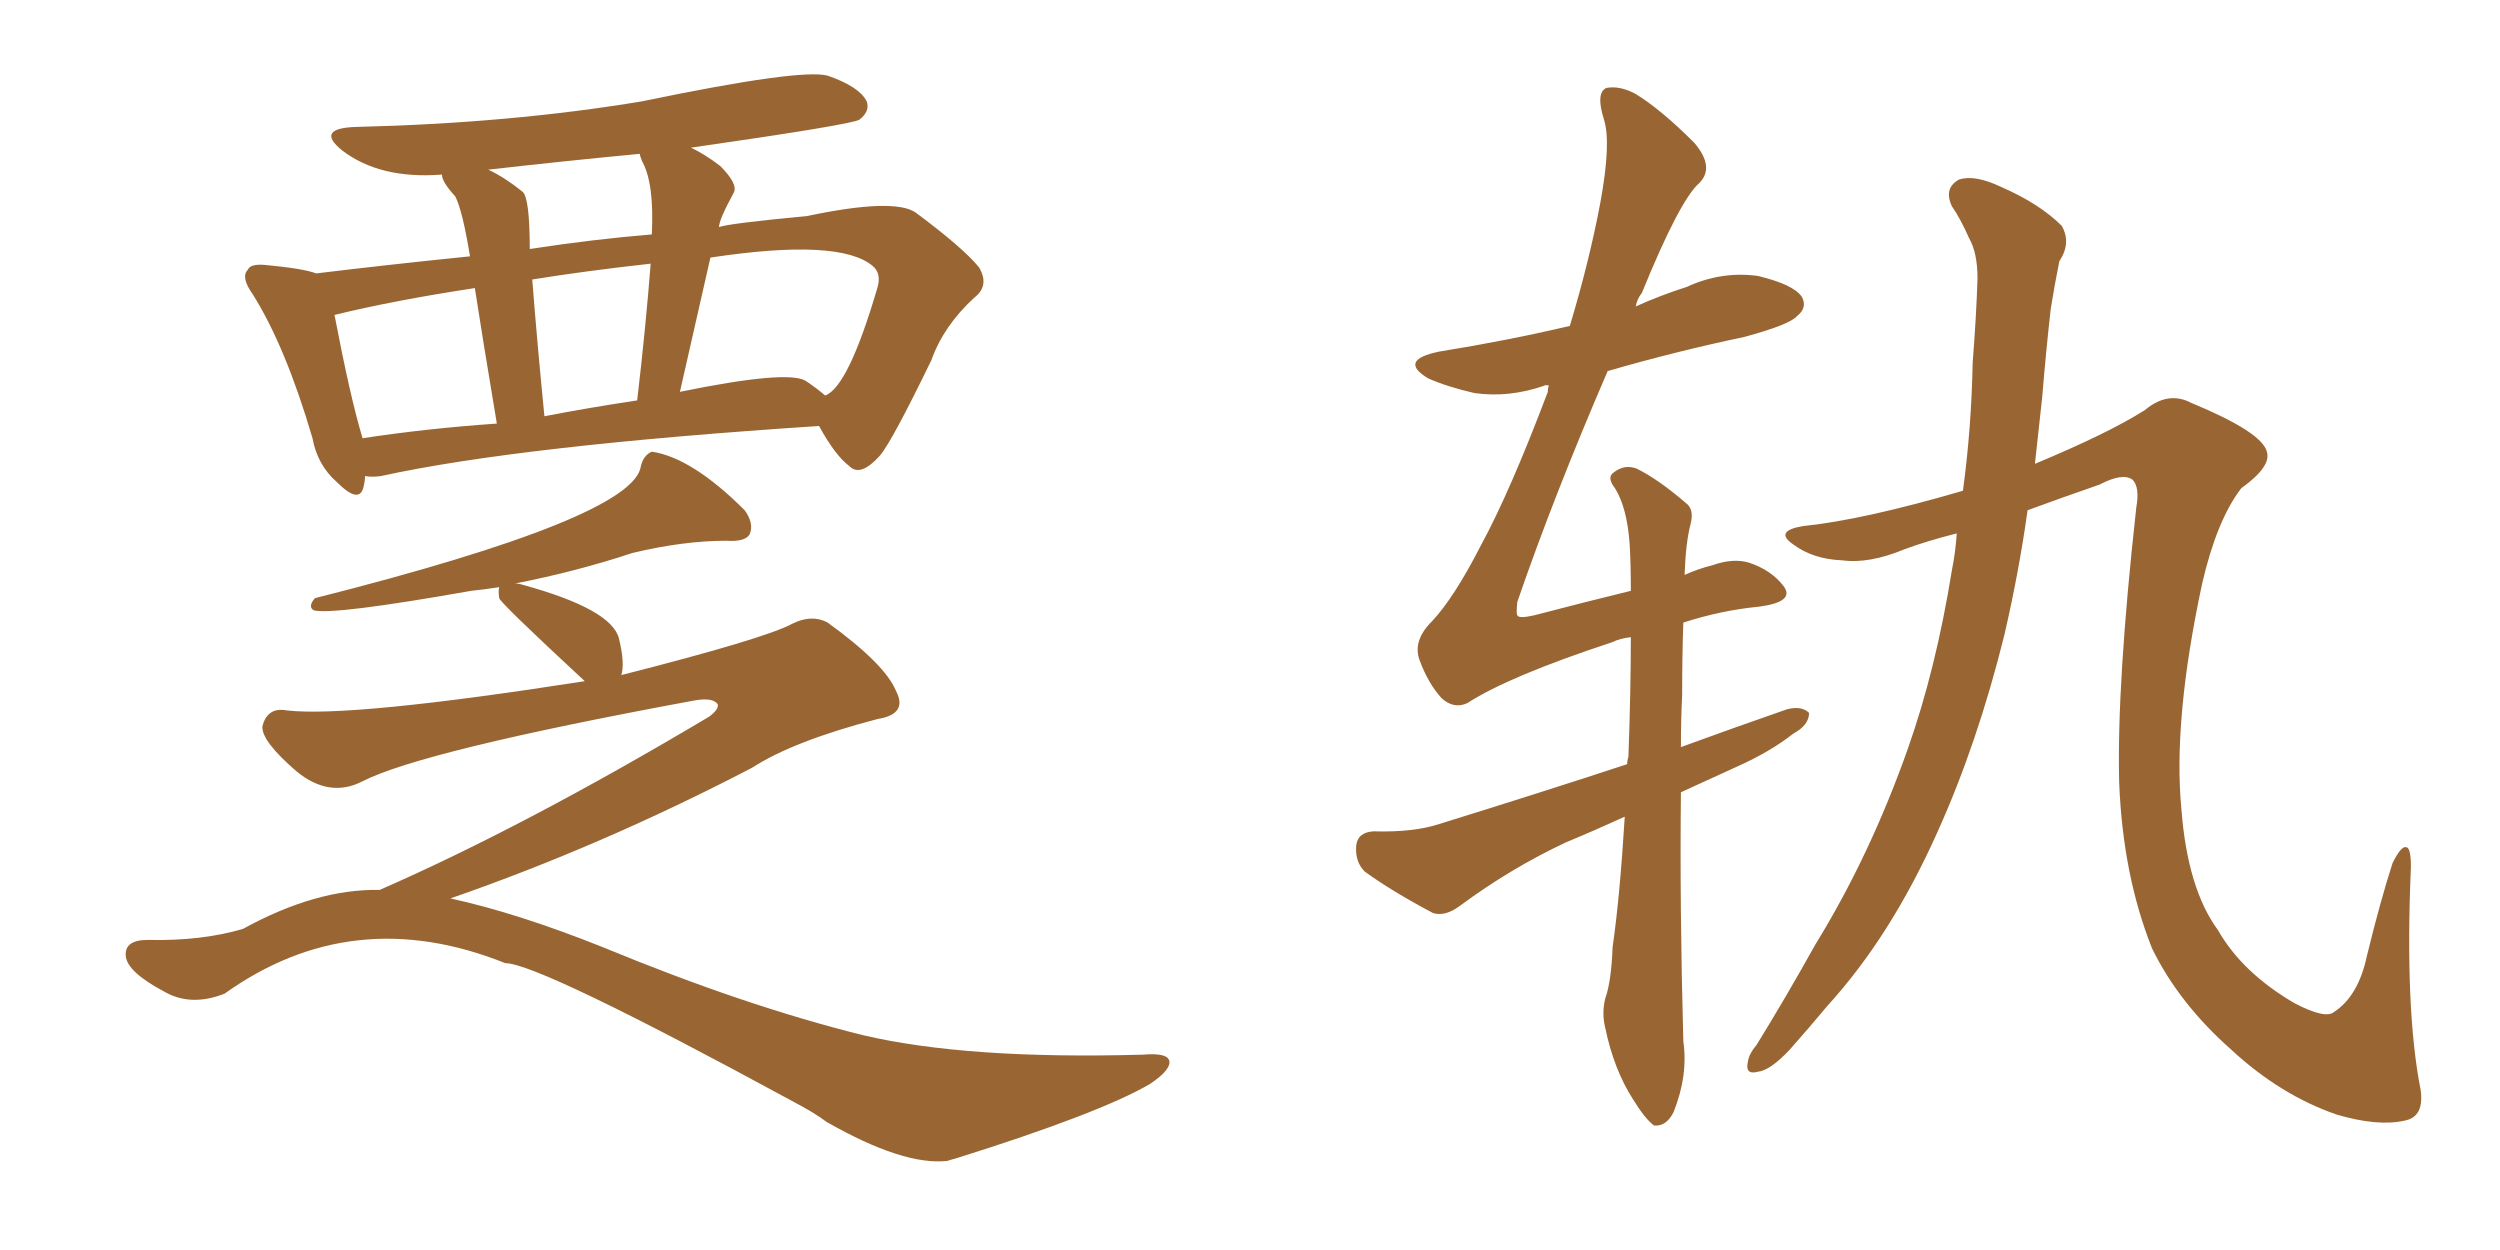 <svg xmlns="http://www.w3.org/2000/svg" xmlns:xlink="http://www.w3.org/1999/xlink" width="300" height="150"><path fill="#996633" padding="10" d="M43.80 57.13L43.80 57.13Q43.80 57.71 43.65 58.30L43.65 58.30Q43.21 60.64 40.43 57.86L40.43 57.86Q38.09 55.81 37.50 52.59L37.50 52.59Q34.28 41.60 30.32 35.30L30.32 35.30Q28.86 33.25 29.74 32.37L29.74 32.37Q30.03 31.64 31.79 31.79L31.79 31.79Q36.47 32.23 37.94 32.81L37.94 32.81Q46.29 31.79 56.40 30.76L56.40 30.76Q55.52 25.34 54.64 23.58L54.64 23.58Q53.03 21.83 53.03 20.95L53.03 20.95Q45.56 21.53 41.02 18.02L41.02 18.02Q37.79 15.38 42.77 15.23L42.77 15.23Q61.23 14.79 77.05 12.16L77.05 12.16Q96.09 8.20 99.32 9.08L99.32 9.08Q103.13 10.40 104.00 12.16L104.00 12.16Q104.44 13.33 103.13 14.36L103.13 14.36Q102.25 14.94 82.91 17.72L82.91 17.72Q84.52 18.46 86.43 19.92L86.43 19.92Q88.62 22.12 88.04 23.14L88.04 23.14Q86.28 26.37 86.28 27.25L86.28 27.25Q87.45 26.81 96.83 25.93L96.83 25.93Q107.23 23.73 109.86 25.49L109.86 25.49Q115.58 29.74 117.48 32.08L117.48 32.08Q118.80 34.28 116.89 35.74L116.89 35.74Q113.23 39.11 111.77 43.21L111.77 43.21Q107.08 52.88 105.62 54.64L105.62 54.64Q103.27 57.28 101.95 55.96L101.95 55.96Q100.20 54.64 98.29 51.12L98.29 51.12Q62.40 53.47 45.70 57.13L45.70 57.13Q44.68 57.28 43.80 57.13ZM96.68 45.70L96.68 45.70Q98.00 46.58 99.02 47.46L99.02 47.46Q101.81 46.44 105.32 34.42L105.32 34.42Q105.76 32.81 104.74 31.93L104.74 31.93Q100.78 28.56 85.25 30.91L85.25 30.91Q83.50 38.67 81.59 47.02L81.59 47.02Q94.48 44.38 96.68 45.70ZM65.33 49.95L65.33 49.95Q70.61 48.93 76.46 48.05L76.46 48.05Q77.49 39.26 78.08 31.64L78.08 31.64Q70.17 32.52 63.87 33.54L63.87 33.54Q64.45 41.02 65.33 49.95ZM43.51 52.59L43.51 52.59Q51.12 51.42 59.62 50.83L59.62 50.83Q57.86 40.28 56.98 34.57L56.98 34.57Q47.31 36.04 40.14 37.79L40.14 37.79Q42.04 47.75 43.51 52.59ZM77.05 19.34L77.05 19.34Q76.76 18.60 76.76 18.46L76.76 18.46Q67.53 19.34 58.59 20.36L58.59 20.36Q60.50 21.24 62.70 23.00L62.70 23.00Q63.57 23.73 63.57 29.88L63.57 29.88Q71.19 28.71 78.22 28.13L78.22 28.13Q78.52 21.97 77.05 19.34ZM45.56 106.79L45.56 106.79L45.56 106.79Q62.99 99.17 85.11 85.99L85.11 85.99Q86.28 85.11 86.13 84.52L86.13 84.52Q85.55 83.64 83.20 84.08L83.20 84.08Q50.68 90.09 43.51 93.75L43.51 93.75Q39.55 95.80 35.60 92.58L35.60 92.58Q31.35 88.92 31.49 87.16L31.49 87.16Q32.08 84.81 34.42 85.25L34.42 85.25Q42.04 86.13 70.17 81.74L70.17 81.74Q59.91 72.22 59.91 71.78L59.91 71.78Q59.77 70.90 59.91 70.46L59.91 70.46Q58.01 70.75 56.54 70.90L56.54 70.90Q39.99 73.83 37.65 73.24L37.65 73.24Q36.91 72.80 37.79 71.78L37.79 71.78Q76.03 62.11 76.90 55.96L76.90 55.96Q77.20 54.64 78.22 54.20L78.22 54.20Q83.06 54.93 89.36 61.23L89.36 61.23Q90.53 62.84 89.94 64.16L89.94 64.16Q89.36 65.04 87.16 64.89L87.16 64.89Q82.03 64.89 75.88 66.36L75.88 66.36Q69.29 68.55 61.82 70.02L61.82 70.02Q62.26 70.02 62.70 70.17L62.70 70.17Q73.39 73.10 74.27 76.61L74.27 76.61Q75 79.54 74.56 81.01L74.56 81.01Q91.85 76.61 95.07 74.85L95.07 74.85Q97.41 73.68 99.32 74.71L99.32 74.71Q106.20 79.69 107.52 82.91L107.52 82.91Q108.98 85.69 105.32 86.28L105.32 86.28Q95.21 88.92 90.23 92.14L90.23 92.14Q72.22 101.51 54.05 107.81L54.05 107.81Q62.11 109.57 72.36 113.67L72.36 113.67Q89.36 120.70 103.56 124.22L103.56 124.22Q116.02 127.15 137.11 126.56L137.11 126.56Q140.48 126.27 140.33 127.59L140.33 127.59Q140.19 128.61 137.99 130.08L137.99 130.08Q131.98 133.59 114.70 139.01L114.70 139.01Q114.11 139.16 113.67 139.31L113.67 139.31Q108.40 139.89 99.17 134.62L99.17 134.62Q97.85 133.59 95.07 132.13L95.07 132.13Q64.60 115.58 60.64 115.58L60.64 115.58Q42.33 108.25 26.95 119.24L26.95 119.24Q22.85 120.85 19.63 118.95L19.63 118.95Q15.23 116.60 15.09 114.70L15.09 114.70Q14.94 112.79 17.72 112.79L17.72 112.79Q24.17 112.94 29.15 111.47L29.15 111.47Q37.94 106.64 45.56 106.79ZM202.15 68.99L202.15 68.99Q203.76 68.26 205.52 67.82L205.52 67.82Q208.01 66.94 209.91 67.53L209.91 67.53Q212.55 68.41 214.01 70.31L214.01 70.31Q215.48 72.22 211.08 72.80L211.08 72.80Q206.54 73.24 202.00 74.71L202.00 74.71Q201.86 78.52 201.86 83.35L201.86 83.35Q201.71 86.43 201.71 89.65L201.71 89.65Q208.15 87.30 214.45 85.11L214.45 85.11Q216.21 84.67 217.09 85.55L217.09 85.55Q217.09 87.01 215.19 88.04L215.19 88.04Q212.40 90.23 208.45 91.99L208.45 91.99Q204.93 93.60 201.71 95.07L201.71 95.07Q201.56 108.98 202.00 124.95L202.00 124.95Q202.59 129.05 200.83 133.45L200.83 133.45Q199.95 135.21 198.49 135.06L198.49 135.06Q197.46 134.33 196.00 131.98L196.00 131.98Q193.65 128.32 192.63 123.34L192.63 123.34Q192.19 121.58 192.63 119.82L192.63 119.82Q193.36 117.77 193.51 113.67L193.51 113.67Q194.38 107.67 194.97 98.00L194.97 98.00Q191.46 99.61 187.94 101.07L187.94 101.07Q181.35 104.15 175.20 108.69L175.20 108.69Q173.44 110.01 171.97 109.57L171.97 109.57Q166.99 106.93 163.77 104.59L163.77 104.59Q162.60 103.42 162.74 101.51L162.74 101.51Q162.89 99.90 164.79 99.76L164.79 99.76Q169.63 99.90 172.71 98.88L172.71 98.88Q184.57 95.21 195.26 91.70L195.26 91.70Q195.26 91.26 195.41 90.82L195.41 90.82Q195.70 82.76 195.70 76.46L195.70 76.46Q194.38 76.61 193.51 77.05L193.51 77.05Q181.05 81.15 176.07 84.38L176.07 84.38Q174.46 85.11 173.00 83.79L173.00 83.79Q171.39 82.03 170.36 79.25L170.36 79.25Q169.48 76.90 171.83 74.56L171.83 74.56Q174.46 71.78 177.69 65.48L177.69 65.48Q181.20 59.03 185.74 47.02L185.74 47.02Q185.74 46.44 185.89 46.29L185.89 46.29Q185.45 46.14 185.30 46.29L185.30 46.29Q181.05 47.75 176.95 47.17L176.95 47.17Q173.73 46.44 171.39 45.41L171.39 45.41Q167.72 43.21 172.71 42.19L172.71 42.19Q180.91 40.87 188.38 39.11L188.38 39.11Q190.72 31.35 192.04 24.32L192.04 24.32Q193.36 17.14 192.48 14.36L192.48 14.36Q191.46 11.13 192.77 10.55L192.77 10.55Q194.38 10.25 196.29 11.28L196.29 11.28Q199.37 13.18 203.32 17.14L203.32 17.14Q205.81 20.07 203.91 21.97L203.91 21.97Q201.56 24.02 197.02 35.16L197.02 35.16Q196.44 35.89 196.29 36.77L196.29 36.77Q199.22 35.45 202.44 34.42L202.44 34.42Q206.54 32.52 210.94 33.11L210.94 33.11Q215.19 34.13 216.21 35.60L216.21 35.60Q216.94 36.91 215.63 37.94L215.63 37.94Q214.75 38.96 209.33 40.43L209.33 40.43Q200.98 42.19 192.92 44.53L192.92 44.53Q186.47 59.47 182.08 72.22L182.08 72.22Q181.93 73.68 182.08 73.83L182.08 73.83Q182.23 74.27 184.13 73.83L184.13 73.83Q190.28 72.22 195.70 70.90L195.70 70.90Q195.70 67.68 195.56 65.33L195.56 65.33Q195.26 60.94 193.80 58.59L193.80 58.59Q192.77 57.28 193.65 56.69L193.65 56.69Q194.97 55.66 196.44 56.25L196.44 56.25Q199.07 57.57 202.29 60.35L202.29 60.35Q203.32 61.08 202.88 62.84L202.88 62.84Q202.29 65.04 202.15 68.99ZM234.81 64.01L234.81 64.01L234.81 64.01Q231.30 64.89 228.52 65.92L228.52 65.92Q224.27 67.68 221.04 67.24L221.04 67.24Q217.53 67.09 215.19 65.33L215.19 65.33Q212.84 63.72 216.36 63.13L216.36 63.13Q223.54 62.40 235.55 58.89L235.55 58.89Q236.57 51.42 236.72 43.51L236.72 43.51Q237.16 37.94 237.30 33.40L237.30 33.40Q237.30 30.32 236.28 28.56L236.28 28.56Q235.25 26.22 234.23 24.76L234.23 24.76Q233.20 22.56 235.11 21.53L235.11 21.53Q237.01 20.95 240.09 22.41L240.09 22.41Q244.78 24.46 247.41 27.10L247.41 27.10Q248.58 29.15 247.12 31.35L247.12 31.35Q246.53 34.28 246.09 37.06L246.09 37.06Q245.51 42.19 245.07 47.61L245.07 47.61Q244.63 51.56 244.19 55.66L244.19 55.66Q252.98 52.00 257.37 49.22L257.37 49.22Q260.16 46.88 262.94 48.34L262.94 48.34Q271.44 51.86 272.02 54.20L272.02 54.20Q272.61 55.96 268.95 58.59L268.95 58.59Q266.02 62.40 264.26 70.02L264.26 70.02Q260.74 86.43 261.77 97.12L261.77 97.12Q262.50 106.64 266.16 111.62L266.16 111.62Q269.09 116.75 275.39 120.41L275.39 120.41Q279.05 122.31 280.08 121.44L280.08 121.44Q283.01 119.53 284.03 114.70L284.03 114.70Q285.64 108.11 287.11 103.56L287.11 103.56Q288.13 101.51 288.72 101.66L288.72 101.66Q289.31 101.66 289.31 104.00L289.31 104.00Q288.57 121.14 290.48 130.81L290.48 130.81Q290.92 134.03 288.57 134.47L288.57 134.47Q285.35 135.21 280.37 133.74L280.37 133.74Q273.63 131.40 267.77 125.98L267.77 125.98Q261.47 120.41 258.25 113.82L258.25 113.82Q254.74 105.03 254.30 93.90L254.30 93.90Q254.00 82.18 256.35 60.94L256.35 60.94Q256.79 58.45 255.91 57.57L255.91 57.57Q254.74 56.69 251.95 58.15L251.95 58.15Q247.27 59.77 243.31 61.23L243.31 61.23Q242.29 68.55 240.53 76.17L240.53 76.17Q237.30 89.21 232.47 99.90L232.47 99.90Q226.90 112.35 219.29 120.70L219.29 120.70Q217.09 123.34 214.75 125.98L214.75 125.98Q212.40 128.47 210.94 128.61L210.94 128.61Q209.33 129.05 209.77 127.29L209.77 127.29Q209.91 126.42 210.79 125.39L210.79 125.39Q214.31 119.68 217.82 113.38L217.82 113.38Q224.41 102.69 228.96 89.79L228.96 89.79Q232.32 80.27 234.23 68.41L234.23 68.41Q234.67 66.21 234.81 64.01Z"/></svg>